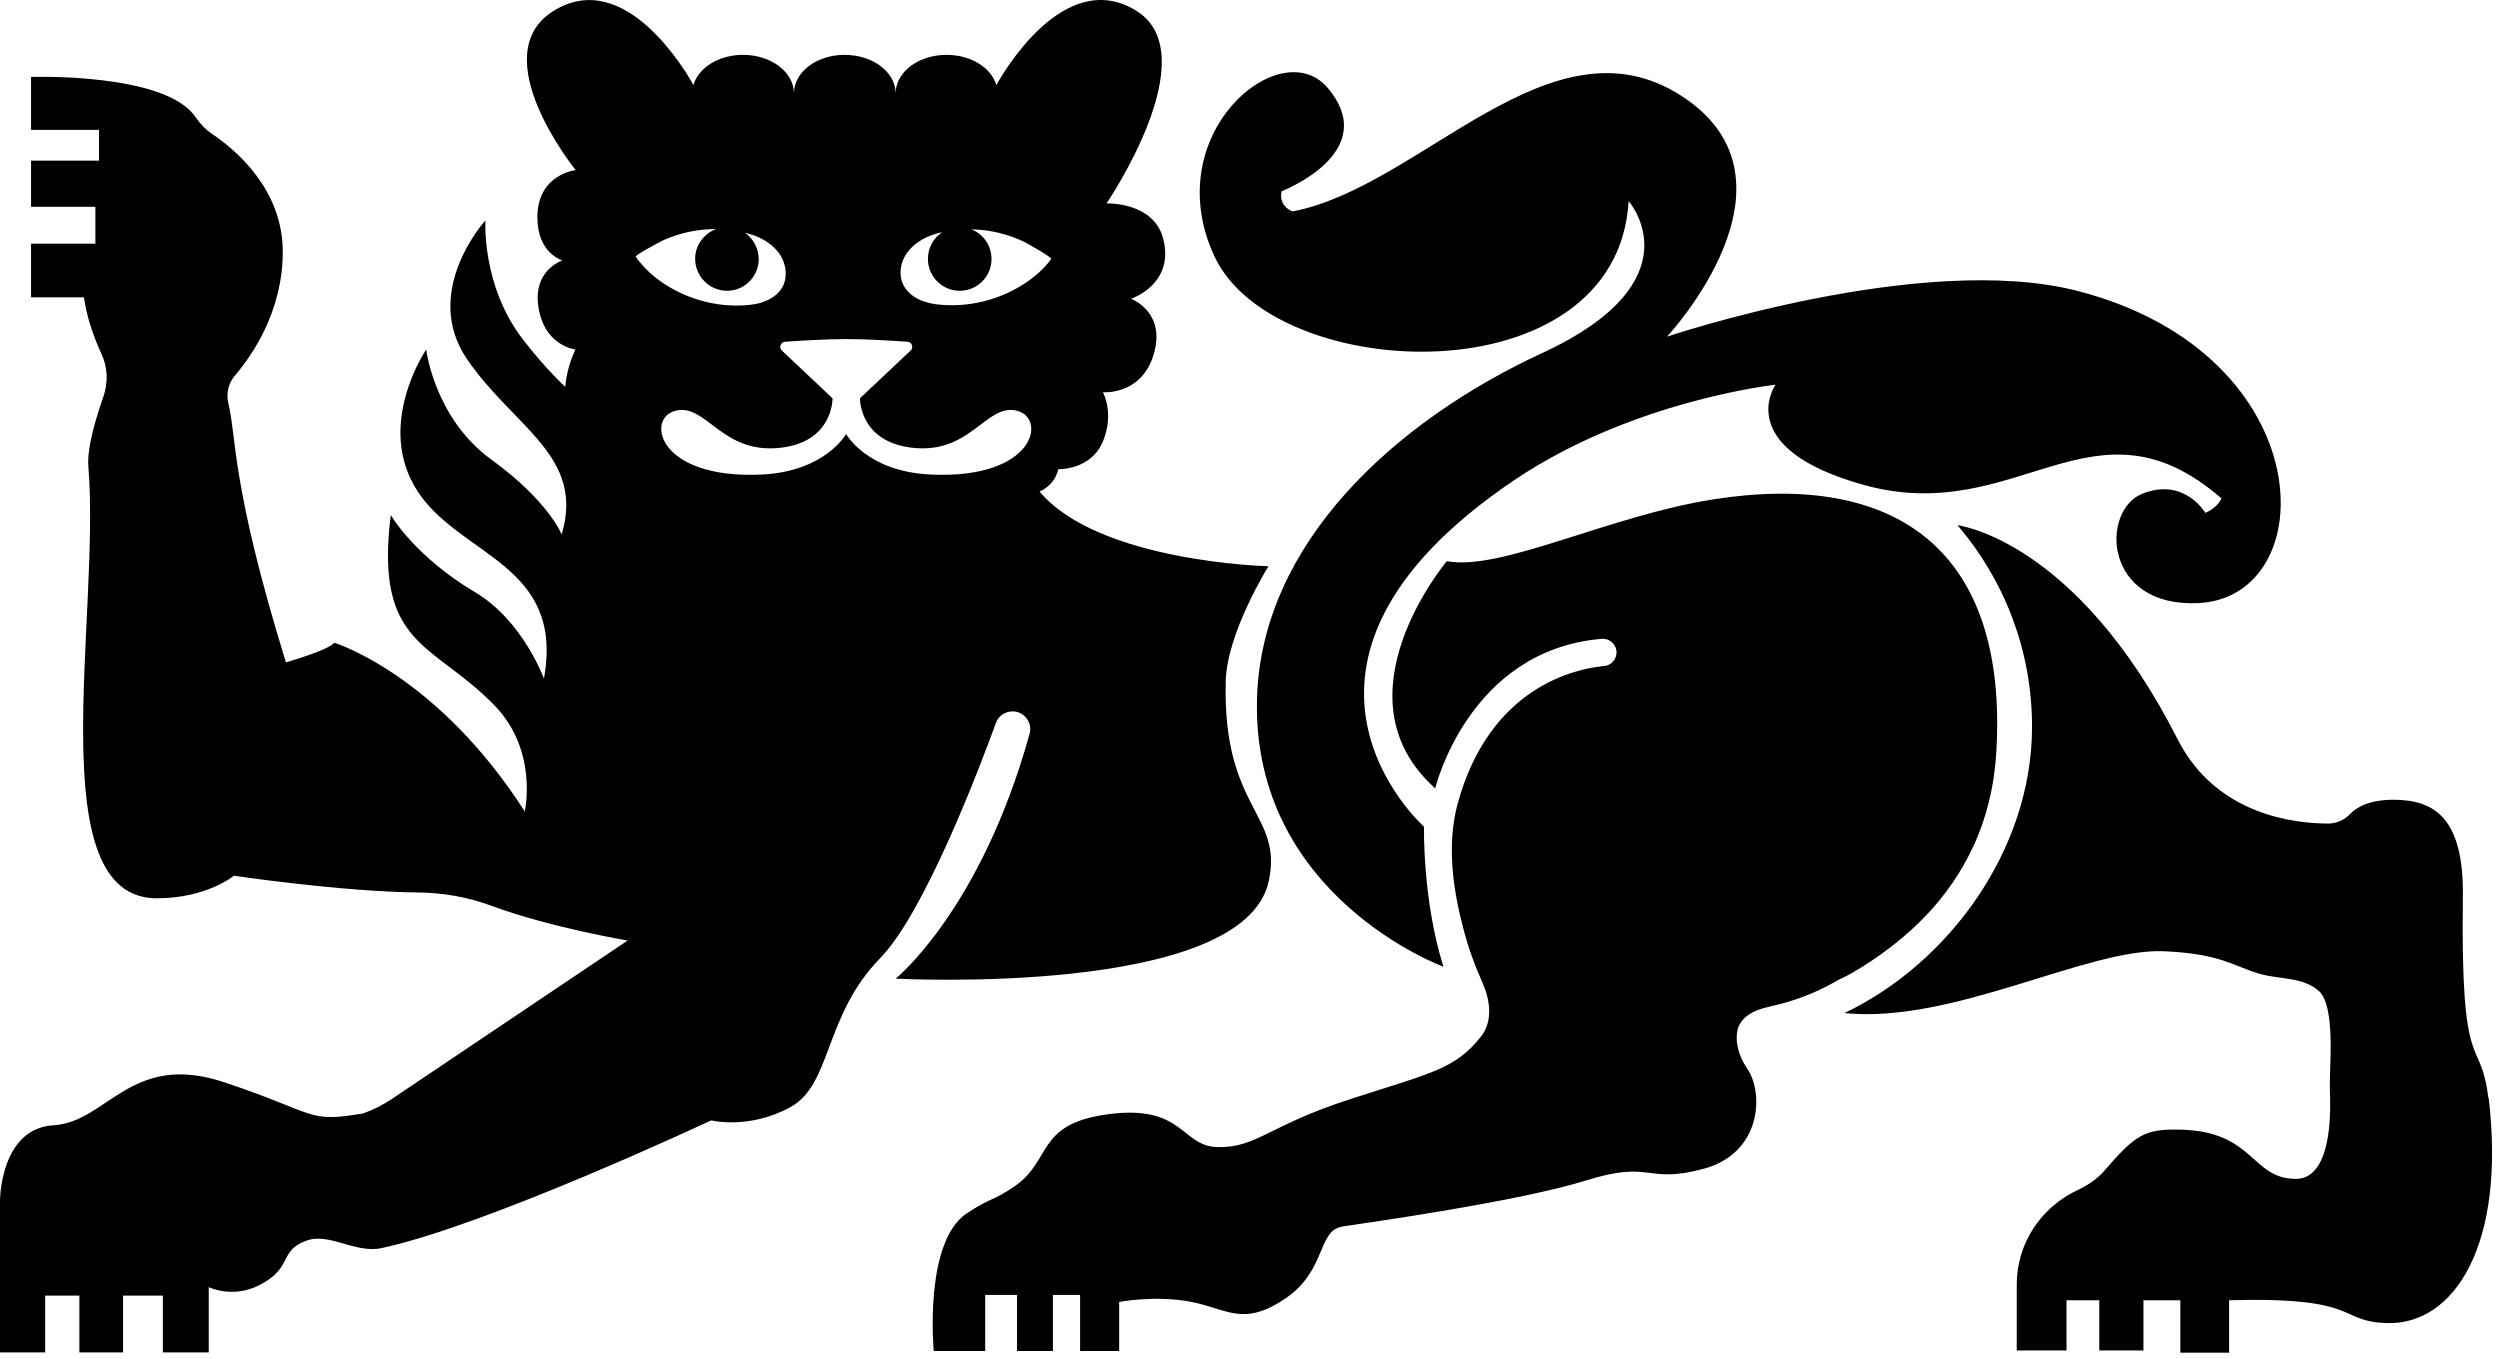 <?xml version="1.0" encoding="UTF-8"?> <svg xmlns="http://www.w3.org/2000/svg" width="103" height="56" viewBox="0 0 103 56" fill="none"><path d="M67.11 8.3C67.11 8.3 69.98 11.57 63.53 14.55C57.42 17.38 51.98 22.4 51.79 28.75C51.55 36.93 59.47 39.83 59.47 39.83C58.6 37.07 58.67 34.06 58.67 34.06C58.67 34.06 51.13 27.38 62.39 19.78C67.27 16.49 73.15 15.85 73.15 15.85C73.15 15.85 71.32 18.46 76.79 19.98C83.14 21.74 86.24 15.96 91.52 20.53C91.52 20.53 91.41 20.89 90.86 21.13C90.86 21.13 90 19.65 88.27 20.34C86.54 21.02 86.64 25.01 90.54 24.85C95.74 24.64 95.71 14.61 85.61 11.99C79.2 10.33 68.68 13.87 68.68 13.87C68.68 13.87 74.68 7.46 69.29 3.96C63.9 0.46 58.55 7.71 53.25 8.71C53.25 8.71 52.67 8.52 52.8 7.88C52.8 7.88 56.97 6.28 54.69 3.61C52.74 1.33 47.69 5.54 50.04 10.57C52.51 15.86 66.62 16.44 67.1 8.29M76.82 39.77C77.27 39.49 77.7 39.18 78.11 38.85C78.54 38.51 78.95 38.14 79.33 37.74C79.73 37.33 80.09 36.88 80.42 36.41C80.76 35.92 81.06 35.39 81.31 34.85C81.58 34.27 81.79 33.66 81.94 33.04C82.11 32.36 82.21 31.66 82.25 30.96C82.73 22.68 78.14 19.4 70.61 20.57C66.27 21.25 61.85 23.54 59.61 23.12C59.61 23.12 54.9 28.7 59.13 32.48C59.13 32.48 60.5 26.78 65.99 26.32C66.4 26.29 66.7 26.68 66.57 27.06C66.53 27.17 66.47 27.25 66.39 27.32C66.3 27.39 66.2 27.43 66.09 27.44C64.94 27.55 61.37 28.27 60.05 33.13C59.6 34.82 59.86 36.64 60.3 38.3C60.5 39.06 60.76 39.78 61.08 40.49C61.39 41.19 61.52 42.06 61.02 42.7C59.96 44.05 58.98 44.2 55.61 45.29C52.24 46.38 51.78 47.3 50.15 47.26C48.66 47.22 48.76 45.48 45.63 45.91C42.66 46.31 43.37 47.81 41.78 48.89C40.87 49.51 40.9 49.29 39.83 49.99C38.05 51.18 38.47 55.66 38.47 55.66H40.59V53.35H41.9V55.66H43.38V53.35H44.5V55.66H46.11V53.64C46.11 53.64 47.62 53.35 49.09 53.64C50.57 53.93 51.21 54.67 52.94 53.51C54.67 52.35 54.26 50.69 55.32 50.53C56.38 50.37 62.57 49.5 65.33 48.64C68.09 47.77 67.77 48.8 70.17 48.16C72.58 47.52 72.67 45.05 72 44.05C71.89 43.89 71.8 43.73 71.73 43.56C71.58 43.21 71.51 42.84 71.58 42.46C71.64 42.14 71.89 41.88 72.17 41.73C72.49 41.55 72.85 41.49 73.21 41.4C73.71 41.28 74.21 41.11 74.68 40.91C75.05 40.75 75.41 40.57 75.76 40.36C75.84 40.32 75.92 40.29 76 40.25C76.09 40.2 76.19 40.15 76.28 40.1C76.47 39.99 76.65 39.88 76.83 39.77M38.32 19.55C35.7 19.42 34.86 17.88 34.86 17.88C34.86 17.88 34.01 19.42 31.4 19.55C27.09 19.76 26.59 17.22 27.84 16.92C29.09 16.62 29.71 18.65 32.03 18.46C34.14 18.29 34.29 16.72 34.3 16.45V16.41L32.21 14.44C32.08 14.32 32.16 14.1 32.34 14.08C32.93 14.04 33.99 13.97 34.86 13.97C35.73 13.97 36.8 14.04 37.39 14.08C37.57 14.08 37.65 14.32 37.52 14.44L35.43 16.41C35.43 16.47 35.43 18.27 37.71 18.46C40.02 18.65 40.64 16.62 41.89 16.92C43.14 17.22 42.65 19.76 38.33 19.55M26.19 10.58C26.14 10.52 27.24 9.94 27.3 9.91C27.99 9.6 28.74 9.43 29.5 9.44C29.01 9.62 28.65 10.09 28.64 10.64C28.63 11.36 29.2 11.96 29.92 11.98C30.64 12 31.24 11.43 31.26 10.7C31.26 10.24 31.04 9.83 30.69 9.59C30.81 9.62 30.92 9.65 31.04 9.69C31.47 9.84 31.87 10.1 32.13 10.48C32.38 10.86 32.46 11.37 32.26 11.78C32.12 12.06 31.86 12.27 31.57 12.39C31.28 12.52 30.97 12.56 30.66 12.58C29.51 12.65 28.35 12.33 27.39 11.71C26.93 11.41 26.52 11.04 26.2 10.59M37.37 10.42C37.63 10.05 38.04 9.8 38.47 9.66C38.58 9.62 38.7 9.59 38.82 9.57C38.46 9.8 38.23 10.21 38.23 10.67C38.23 11.39 38.82 11.98 39.54 11.98C40.26 11.98 40.85 11.4 40.85 10.67C40.85 10.11 40.51 9.64 40.02 9.45C40.77 9.46 41.52 9.64 42.21 9.97C42.27 10 43.35 10.6 43.31 10.67C42.99 11.11 42.56 11.47 42.09 11.76C41.11 12.36 39.95 12.65 38.8 12.56C38.49 12.54 38.18 12.48 37.89 12.35C37.6 12.22 37.35 12.01 37.21 11.72C37.01 11.31 37.1 10.8 37.36 10.43M50.5 28.06C50.55 26.07 52.26 23.33 52.26 23.33C52.26 23.33 45.26 23.16 42.83 20.25C42.83 20.25 43.45 20.02 43.6 19.33C43.6 19.33 44.93 19.38 45.43 18.21C45.93 17.04 45.44 16.16 45.44 16.16C45.44 16.16 47 16.3 47.52 14.64C48.08 12.86 46.6 12.31 46.6 12.31C46.6 12.31 48.42 11.71 47.92 9.82C47.52 8.31 45.59 8.38 45.59 8.38C45.59 8.38 49.76 2.26 46.81 0.44C43.83 -1.4 41.27 3.1 41.05 3.51C40.85 2.8 40.01 2.26 39 2.26C37.84 2.26 36.9 2.97 36.9 3.85C36.9 2.97 35.96 2.26 34.8 2.26C33.64 2.26 32.71 2.97 32.71 3.85C32.71 2.97 31.77 2.26 30.61 2.26C29.61 2.26 28.78 2.79 28.57 3.5C28.31 3.04 25.78 -1.38 22.82 0.44C19.87 2.26 23.72 7.01 23.72 7.01C23.72 7.01 22.14 7.17 22.14 8.96C22.14 10.44 23.17 10.73 23.17 10.73C23.17 10.73 21.82 11.16 22.23 12.89C22.55 14.27 23.71 14.4 23.71 14.4C23.71 14.4 23.35 15.09 23.29 15.94C23.29 15.94 22.48 15.2 21.54 13.98C19.83 11.76 20 9.08 20 9.08C20 9.08 17.33 12.01 19.25 14.81C21.17 17.61 24.11 18.79 23.14 22.02C23.14 22.02 22.61 20.65 20.25 18.94C17.89 17.23 17.56 14.4 17.56 14.4C17.56 14.4 15.44 17.5 17.19 20.22C18.95 22.94 23.27 23.22 22.41 27.96C22.41 27.96 21.55 25.57 19.56 24.39C17.08 22.92 16.1 21.22 16.1 21.22C15.42 26.67 17.86 26.46 20.38 29.07C22.19 30.94 21.62 33.43 21.62 33.43C17.98 27.76 13.77 26.48 13.77 26.48C13.56 26.78 11.78 27.29 11.78 27.29C9.51 19.94 9.75 18 9.41 16.62C9.31 16.22 9.41 15.78 9.69 15.46C10.38 14.65 11.65 12.84 11.65 10.37C11.65 7.78 9.68 6.15 8.74 5.52C8.47 5.34 8.25 5.1 8.06 4.83C6.82 2.98 1.28 3.17 1.28 3.17V5.35H4.08V6.62H1.28V8.52H3.93V10.04H1.28V12.25H3.46C3.57 13.1 3.9 13.97 4.18 14.58C4.44 15.13 4.46 15.76 4.26 16.34C3.96 17.2 3.58 18.44 3.64 19.21C4.15 25.43 1.62 37.01 6.46 37.01C8.51 37.01 9.64 36.08 9.64 36.08C9.64 36.08 14.07 36.74 17.23 36.77C18.26 36.78 19.28 36.96 20.25 37.32C22.69 38.22 25.86 38.75 25.86 38.75L16.14 45.28C15.77 45.53 15.38 45.72 14.97 45.87C12.62 46.28 13.09 45.87 9.24 44.59C5.39 43.31 4.43 46.22 2.22 46.36C1.19209e-06 46.48 0 49.47 0 49.47V55.72H1.86V53.38H3.27V55.72H5.07V53.38H6.71V55.72H8.6V53.03C8.6 53.03 9.59 53.52 10.7 52.94C12.09 52.22 11.47 51.54 12.61 51.12C13.56 50.76 14.64 51.66 15.73 51.42C20.12 50.47 29.3 46.16 29.3 46.16C29.3 46.16 30.87 46.55 32.57 45.61C34.27 44.68 33.95 41.84 36.26 39.48C38.09 37.61 40.37 31.61 41.03 29.79C41.13 29.5 41.41 29.31 41.71 29.31H41.78C42.23 29.35 42.54 29.79 42.42 30.23C40.4 37.51 36.9 40.32 36.9 40.32C36.9 40.32 51.24 41.09 52.27 36.31C52.88 33.52 50.37 33.36 50.5 28.1M102.52 45.24C102.2 42.57 101.37 44.58 101.47 36.99C101.52 33.74 100.34 32.95 98.61 32.95C97.6 32.95 97.08 33.27 96.82 33.54C96.59 33.78 96.27 33.93 95.93 33.93C94.55 33.93 91.31 33.59 89.72 30.46C85.53 22.21 80.65 21.64 80.65 21.64C82.56 23.87 83.72 26.77 83.72 29.94C83.72 35.02 80.28 39.69 75.99 41.74C80.45 42.19 85.98 39.07 89.13 39.19C91.54 39.29 92.05 39.83 93.13 40.13C93.94 40.36 94.9 40.24 95.56 40.85C96.04 41.3 96.05 42.83 96.01 43.77C95.99 44.27 95.98 44.76 96 45.26C96.03 46.41 95.9 48.57 94.59 48.57C92.73 48.57 92.9 46.6 89.8 46.54C88.37 46.51 87.98 46.75 86.72 48.21C86.4 48.58 86.01 48.84 85.6 49.03C84.08 49.74 83.09 51.24 83.09 52.92V55.64H85.14V53.57H86.49V55.64H88.31V53.57H89.83V55.73H91.84V53.57C97.34 53.42 96.27 54.45 98.34 54.51C101.1 54.6 103.26 51.3 102.53 45.21" fill="black"></path></svg> 